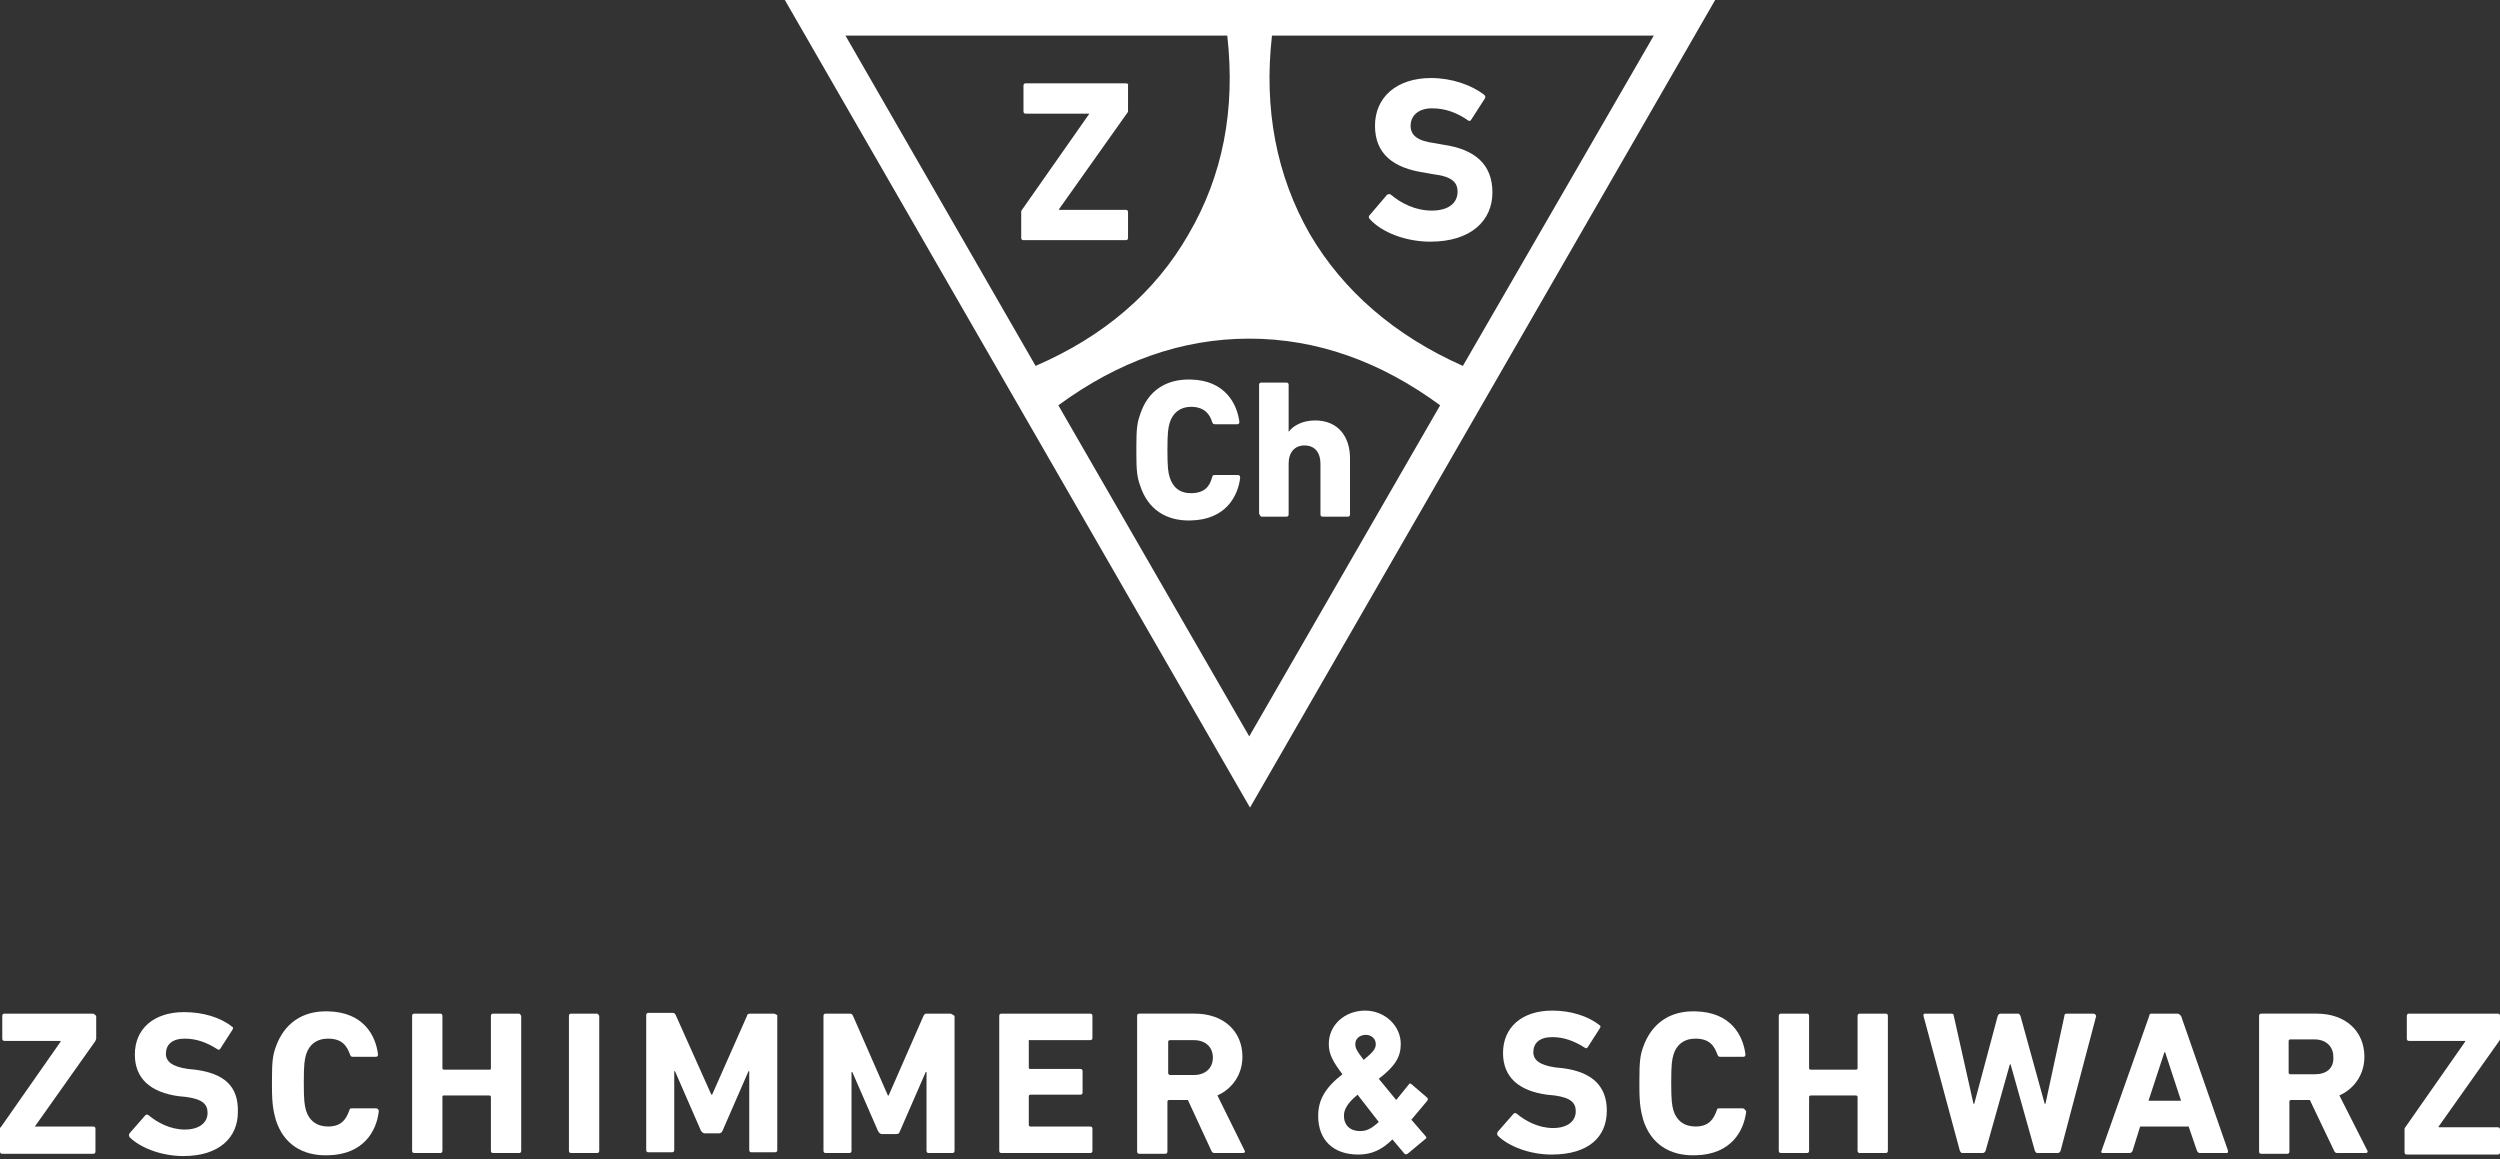 <?xml version="1.0" encoding="UTF-8"?>
<svg xmlns="http://www.w3.org/2000/svg" xmlns:xlink="http://www.w3.org/1999/xlink" version="1.1" id="Ebene_1" x="0px" y="0px" viewBox="0 0 330 153" style="enable-background:new 0 0 330 153;" xml:space="preserve">
<rect x="0" y="0" width="330" height="153" fill="#333333" stroke="none"/>
<style type="text/css">
	.st0{fill:#FFFFFF;}
</style>
<path class="st0" d="M226.4,0H165h-61.4L165,106.6L226.4,0z M167.9,4.7h50.4l-25.2,43.6c-9-4-15.8-9.9-20.2-17.4  C168.5,23.2,166.8,14.4,167.9,4.7z M111.6,4.7H162c1.1,9.8-0.6,18.5-5.1,26.2c-4.4,7.7-11.2,13.5-20.2,17.4L111.6,4.7z M139.7,53.5  c7.9-5.8,16.3-8.8,25.2-8.8l0,0l0,0c8.9,0,17.3,3,25.2,8.8l-25.2,43.7L139.7,53.5z"></path>
<path class="st0" d="M148.6,11h-13.2c-0.2,0-0.3,0.1-0.3,0.3v3.4c0,0.2,0.1,0.3,0.3,0.3h8.4v0l-8.9,12.7c-0.1,0.1-0.1,0.2-0.1,0.3  v3.4c0,0.2,0.1,0.3,0.3,0.3h13.5c0.2,0,0.3-0.1,0.3-0.3V28c0-0.2-0.1-0.3-0.3-0.3h-8.8v-0.1l9-12.7c0.1-0.1,0.1-0.2,0.1-0.3v-3.4  C149,11.1,148.8,11,148.6,11z"></path>
<path class="st0" d="M188.8,31.9c5.4,0,8.2-2.8,8.2-6.5s-2.3-5.7-6.5-6.3l-1.1-0.2c-2.4-0.3-3.2-1.1-3.2-2.3c0-1.3,1-2.3,2.8-2.3  c1.7,0,3.2,0.5,4.8,1.6c0.1,0.1,0.3,0.1,0.4-0.1L196,13c0.1-0.2,0.1-0.3-0.1-0.5c-1.7-1.3-4.3-2.2-7-2.2c-4.5,0-7.4,2.5-7.4,6.3  c0,3.7,2.4,5.6,6.6,6.2l1.1,0.2c2.5,0.3,3.2,1.1,3.2,2.3c0,1.5-1.2,2.5-3.4,2.5s-4.1-1-5.4-2.1c-0.1-0.1-0.3-0.1-0.5,0l-2.3,2.7  c-0.2,0.2-0.1,0.4,0,0.5C182.4,30.7,185.6,31.9,188.8,31.9z"></path>
<path class="st0" d="M163.4,62.7h-3c-0.4,0-0.3,0.1-0.4,0.3c-0.3,1.1-0.9,2.1-2.8,2.1c-1.5,0-2.4-0.8-2.8-2.1  c-0.2-0.6-0.3-1.3-0.3-3.6s0.1-2.9,0.3-3.6c0.4-1.3,1.4-2.1,2.8-2.1c1.8,0,2.5,1,2.8,2c0.1,0.2,0.1,0.3,0.4,0.3h2.9  c0.2,0,0.3-0.1,0.3-0.3c-0.3-2.4-1.9-5.5-6.4-5.6c-3.3-0.1-5.7,1.5-6.7,4.6c-0.4,1.1-0.5,2-0.5,4.2l0,0c0,0.2,0,0.3,0,0.5  s0,0.3,0,0.5l0,0c0,2.2,0.1,3.1,0.5,4.2c1,3.1,3.4,4.7,6.7,4.6c4.6-0.1,6.2-3.2,6.5-5.6C163.7,62.8,163.6,62.7,163.4,62.7z"></path>
<path class="st0" d="M166.5,68.2h3.3c0.2,0,0.3-0.1,0.3-0.3v-6.7c0-1.5,0.8-2.4,2.1-2.4c1.4,0,2.1,1,2.1,2.4v6.7  c0,0.2,0.1,0.3,0.3,0.3h3.3c0.2,0,0.3-0.1,0.3-0.3v-7.4c0-2.9-1.6-5-4.6-5c-1.7,0-2.9,0.7-3.5,1.5l0,0v-6.2c0-0.2-0.1-0.3-0.3-0.3  h-3.3c-0.2,0-0.3,0.1-0.3,0.3v17C166.3,68,166.4,68.2,166.5,68.2z"></path>
<path class="st0" d="M25.8,141.2l-1-0.1c-2.1-0.3-2.9-1-2.9-2c0-1.2,0.8-2,2.5-2c1.5,0,2.9,0.5,4.3,1.4c0.1,0.1,0.3,0.1,0.4-0.1  l1.6-2.5c0.1-0.2,0.1-0.3-0.1-0.4c-1.5-1.2-3.8-1.9-6.3-1.9c-4,0-6.5,2.2-6.5,5.6c0,3.2,2.1,5,5.8,5.5l1,0.1c2.2,0.3,2.8,1,2.8,2.1  c0,1.3-1.1,2.2-3,2.2s-3.6-0.9-4.8-1.9c-0.1-0.1-0.3-0.1-0.4,0l-2.1,2.4c-0.1,0.2-0.1,0.3,0,0.5c1.4,1.4,4.2,2.5,7.1,2.5  c4.8,0,7.2-2.5,7.2-5.8C31.5,143.3,29.5,141.7,25.8,141.2z"></path>
<path class="st0" d="M12.2,133.8H0.6c-0.2,0-0.3,0.1-0.3,0.3v3c0,0.2,0.1,0.3,0.3,0.3H8v0.1l-7.9,11.3C0,148.8,0,148.9,0,149v3  c0,0.2,0.1,0.3,0.3,0.3h12c0.2,0,0.3-0.1,0.3-0.3v-3c0-0.2-0.1-0.3-0.3-0.3H4.6l0,0l8-11.3c0-0.1,0.1-0.2,0.1-0.3v-3  C12.5,133.9,12.4,133.8,12.2,133.8z"></path>
<path class="st0" d="M159.9,151.9c0.1,0.2,0.2,0.3,0.4,0.3h3.8c0.2,0,0.3-0.2,0.2-0.3l-3.6-7.3c2-0.9,3.3-2.8,3.3-5.1  c0-3.4-2.5-5.7-6.3-5.7h-7.3c-0.2,0-0.3,0.1-0.3,0.3V152c0,0.2,0.1,0.3,0.3,0.3h3.4c0.2,0,0.3-0.1,0.3-0.3v-6.6  c0-0.1,0.1-0.2,0.2-0.2h2.5L159.9,151.9z M154.2,141.7v-4.2c0-0.1,0.1-0.2,0.2-0.2h3.2c1.5,0,2.5,0.9,2.5,2.3c0,1.4-1,2.3-2.5,2.3  h-3.2C154.3,141.8,154.2,141.8,154.2,141.7z"></path>
<path class="st0" d="M68.5,133.8h-3.4c-0.2,0-0.3,0.1-0.3,0.3v6.9c0,0.1,0,0.2-0.2,0.2h-6c-0.1,0-0.2-0.1-0.2-0.2v-6.9  c0-0.2-0.1-0.3-0.3-0.3h-3.4c-0.2,0-0.3,0.1-0.3,0.3v17.8c0,0.2,0.1,0.3,0.3,0.3h3.4c0.2,0,0.3-0.1,0.3-0.3v-7.1  c0-0.1,0-0.2,0.2-0.2h6c0.1,0,0.2,0.1,0.2,0.2v7.1c0,0.2,0.1,0.3,0.3,0.3h3.4c0.2,0,0.3-0.1,0.3-0.3v-17.8  C68.7,133.9,68.6,133.8,68.5,133.8z"></path>
<path class="st0" d="M125.4,133.8h-3.1c-0.2,0-0.3,0.1-0.4,0.3l-4.6,10.5h-0.1l-4.6-10.5c-0.1-0.2-0.2-0.3-0.4-0.3H109  c-0.2,0-0.3,0.1-0.3,0.3v17.8c0,0.2,0.1,0.3,0.3,0.3h3.1c0.2,0,0.3-0.1,0.3-0.3v-10.4h0.1l3.4,7.8c0.1,0.2,0.3,0.4,0.5,0.4h1.9  c0.3,0,0.4-0.1,0.5-0.4l3.4-7.8h0.1v10.4c0,0.2,0.1,0.3,0.3,0.3h3.1c0.2,0,0.3-0.1,0.3-0.3v-17.8  C125.7,133.9,125.6,133.8,125.4,133.8z"></path>
<path class="st0" d="M78.8,133.8h-3.4c-0.2,0-0.3,0.1-0.3,0.3v17.8c0,0.2,0.1,0.3,0.3,0.3h3.4c0.2,0,0.3-0.1,0.3-0.3v-17.8  C79,133.9,78.9,133.8,78.8,133.8z"></path>
<path class="st0" d="M102.1,133.8H99c-0.2,0-0.4,0.1-0.4,0.3L94,144.5h-0.1L89.2,134c-0.1-0.2-0.2-0.3-0.4-0.3h-3.2  c-0.2,0-0.3,0.1-0.3,0.3v17.8c0,0.2,0.1,0.3,0.3,0.3h3.1c0.2,0,0.3-0.1,0.3-0.3v-10.4h0.1l3.4,7.8c0.1,0.2,0.3,0.4,0.5,0.4h1.9  c0.2,0,0.4-0.1,0.5-0.4l3.4-7.8h0.1v10.4c0,0.2,0.1,0.3,0.3,0.3h3.1c0.2,0,0.3-0.1,0.3-0.3V134C102.4,133.9,102.3,133.8,102.1,133.8  z"></path>
<path class="st0" d="M136,137.3h7.9c0.2,0,0.3-0.1,0.3-0.3v-2.9c0-0.2-0.1-0.3-0.3-0.3h-11.7c-0.2,0-0.3,0.1-0.3,0.3v17.8  c0,0.2,0.1,0.3,0.3,0.3h11.7c0.2,0,0.3-0.1,0.3-0.3V149c0-0.2-0.1-0.3-0.3-0.3H136c-0.1,0-0.2-0.1-0.2-0.2v-3.8  c0-0.1,0.1-0.2,0.2-0.2h6.6c0.2,0,0.3-0.1,0.3-0.3v-2.8c0-0.2-0.1-0.3-0.3-0.3H136c-0.1,0-0.2,0-0.2-0.2v-3.7  C135.8,137.3,135.9,137.3,136,137.3z"></path>
<path class="st0" d="M287.4,133.8H284c-0.2,0-0.3,0.1-0.3,0.3l-6.3,17.8c-0.1,0.2,0,0.3,0.2,0.3h3.5c0.2,0,0.3-0.1,0.4-0.3l1-3.2  h6.4l1.1,3.2c0.1,0.2,0.2,0.3,0.4,0.3h3.5c0.2,0,0.2-0.1,0.2-0.3l-6.2-17.8C287.7,133.9,287.6,133.8,287.4,133.8z M283.6,145.3  l2.1-6.4h0.1l2.1,6.4H283.6z"></path>
<path class="st0" d="M276.3,133.8h-3.5c-0.2,0-0.3,0.1-0.3,0.3l-2.5,11.6h-0.1l-3.2-11.6c-0.1-0.2-0.2-0.3-0.3-0.3h-2.3  c-0.2,0-0.3,0.1-0.4,0.3l-3.1,11.6h-0.1l-2.6-11.6c0-0.2-0.1-0.3-0.3-0.3h-3.5c-0.2,0-0.2,0.1-0.2,0.3l4.8,17.8  c0.1,0.2,0.2,0.3,0.3,0.3h2.7c0.2,0,0.3-0.1,0.4-0.3l3.2-11.4h0.1l3.2,11.4c0.1,0.2,0.2,0.3,0.3,0.3h2.7c0.2,0,0.3-0.1,0.4-0.3  l4.7-17.8C276.6,133.9,276.5,133.8,276.3,133.8z"></path>
<path class="st0" d="M248.9,133.8h-3.4c-0.2,0-0.3,0.1-0.3,0.3v6.9c0,0.1-0.1,0.2-0.2,0.2h-6c-0.1,0-0.2-0.1-0.2-0.2v-6.9  c0-0.2-0.1-0.3-0.3-0.3h-3.4c-0.2,0-0.3,0.1-0.3,0.3v17.8c0,0.2,0.1,0.3,0.3,0.3h3.4c0.2,0,0.3-0.1,0.3-0.3v-7.1  c0-0.1,0.1-0.2,0.2-0.2h6c0.1,0,0.2,0.1,0.2,0.2v7.1c0,0.2,0.1,0.3,0.3,0.3h3.4c0.2,0,0.3-0.1,0.3-0.3v-17.8  C249.2,133.9,249.1,133.8,248.9,133.8z"></path>
<path class="st0" d="M308.8,144.6c2-0.9,3.3-2.8,3.3-5.1c0-3.4-2.5-5.7-6.3-5.7h-7.3c-0.2,0-0.3,0.1-0.3,0.3V152  c0,0.2,0.1,0.3,0.3,0.3h3.4c0.2,0,0.3-0.1,0.3-0.3v-6.6c0-0.1,0.1-0.2,0.2-0.2h2.5l3.2,6.7c0.1,0.2,0.2,0.3,0.4,0.3h3.8  c0.2,0,0.3-0.2,0.2-0.3L308.8,144.6z M305.6,141.8h-3.3c-0.1,0-0.2-0.1-0.2-0.2v-4.2c0-0.1,0.1-0.2,0.2-0.2h3.2  c1.5,0,2.5,0.9,2.5,2.3C308.1,141,307.1,141.8,305.6,141.8z"></path>
<path class="st0" d="M329.9,137.4c0.1-0.1,0.1-0.2,0.1-0.3v-3c0-0.2-0.1-0.3-0.3-0.3H318c-0.2,0-0.3,0.1-0.3,0.3v3  c0,0.2,0.1,0.3,0.3,0.3h7.4v0.1l-7.9,11.3c-0.1,0.1-0.1,0.2-0.1,0.3v3c0,0.2,0.1,0.3,0.3,0.3h12c0.2,0,0.3-0.1,0.3-0.3v-3  c0-0.2-0.1-0.3-0.3-0.3h-7.8v-0.1L329.9,137.4z"></path>
<path class="st0" d="M212.1,146.6c0-3.3-2-5.1-5.8-5.6l-1-0.1c-2.1-0.3-2.9-1-2.9-2c0-1.2,0.8-2,2.5-2c1.5,0,2.9,0.5,4.3,1.4  c0.1,0.1,0.3,0.1,0.4-0.1l1.6-2.5c0.1-0.2,0.1-0.3-0.1-0.4c-1.5-1.2-3.8-1.9-6.2-1.9c-4,0-6.5,2.2-6.5,5.6c0,3.2,2.1,5,5.8,5.5  l1,0.1c2.2,0.3,2.8,1,2.8,2.1c0,1.3-1.1,2.2-3,2.2s-3.6-0.9-4.8-1.9c-0.1-0.1-0.3-0.1-0.4,0l-2.1,2.4c-0.1,0.2-0.1,0.3,0,0.5  c1.4,1.4,4.2,2.5,7.1,2.5C209.8,152.4,212.1,150,212.1,146.6z"></path>
<path class="st0" d="M188.2,150l-1.9-2.2l2.1-2.5c0.1-0.1,0.1-0.3,0-0.4l-2.1-1.8c-0.1-0.1-0.3-0.1-0.3,0l-1.7,2.1l-2.3-2.8  c2.2-1.7,2.9-2.9,2.9-4.6c0-2.4-2.1-4.4-4.7-4.4c-2.7,0-4.8,1.9-4.8,4.4c0,1.4,0.6,2.4,1.8,4c-2.3,1.8-3.2,3.4-3.2,5.5  c0,3.2,2,5.1,5.3,5.1c1.7,0,3.1-0.6,4.5-2l1.6,1.9c0.1,0.1,0.2,0.1,0.4,0l2.4-2C188.3,150.3,188.3,150.1,188.2,150z M180.3,136.6  c0.7,0,1.3,0.5,1.3,1.2c0,0.5-0.1,0.9-1.6,2.1c-1-1.3-1.1-1.6-1.1-2.1C178.9,137.1,179.5,136.6,180.3,136.6z M179.5,149.3  c-1.3,0-2.1-0.8-2.1-2c0-0.6,0.2-1.5,1.8-2.8l2.8,3.6C180.9,149.1,180.3,149.3,179.5,149.3z"></path>
<path class="st0" d="M49.6,146.3h-3.1c-0.4,0-0.3,0.1-0.4,0.3c-0.4,1.1-1,2.1-2.8,2.1c-1.5,0-2.5-0.8-2.9-2.1  c-0.2-0.7-0.3-1.3-0.3-3.7s0.1-3,0.3-3.7c0.4-1.3,1.4-2.1,2.9-2.1c1.9,0,2.5,1,2.9,2.1c0.1,0.2,0.1,0.3,0.4,0.3h3  c0.2,0,0.3-0.1,0.3-0.3c-0.3-2.5-1.9-5.6-6.6-5.7c-3.4-0.1-5.8,1.6-6.9,4.7c-0.4,1.1-0.5,2-0.5,4.3l0,0c0,0.2,0,0.3,0,0.5  s0,0.3,0,0.5l0,0c0,2.3,0.2,3.2,0.5,4.3c1,3.2,3.5,4.8,6.9,4.7c4.7-0.1,6.4-3.2,6.7-5.8C50,146.4,49.8,146.3,49.6,146.3z"></path>
<path class="st0" d="M230,146.3h-3c-0.4,0-0.3,0.1-0.4,0.3c-0.4,1.1-1,2.1-2.8,2.1c-1.5,0-2.5-0.8-2.9-2.1c-0.2-0.7-0.3-1.3-0.3-3.7  s0.1-3,0.3-3.7c0.4-1.3,1.4-2.1,2.9-2.1c1.9,0,2.5,1,2.9,2.1c0.1,0.2,0.1,0.3,0.4,0.3h3c0.2,0,0.3-0.1,0.3-0.3  c-0.3-2.5-1.9-5.6-6.6-5.7c-3.4-0.1-5.8,1.6-6.9,4.7c-0.4,1.1-0.5,2-0.5,4.3l0,0c0,0.2,0,0.3,0,0.5s0,0.3,0,0.5l0,0  c0,2.3,0.2,3.2,0.5,4.3c1,3.2,3.5,4.8,6.9,4.7c4.7-0.1,6.4-3.2,6.7-5.8C230.3,146.4,230.2,146.3,230,146.3z"></path>
</svg>
